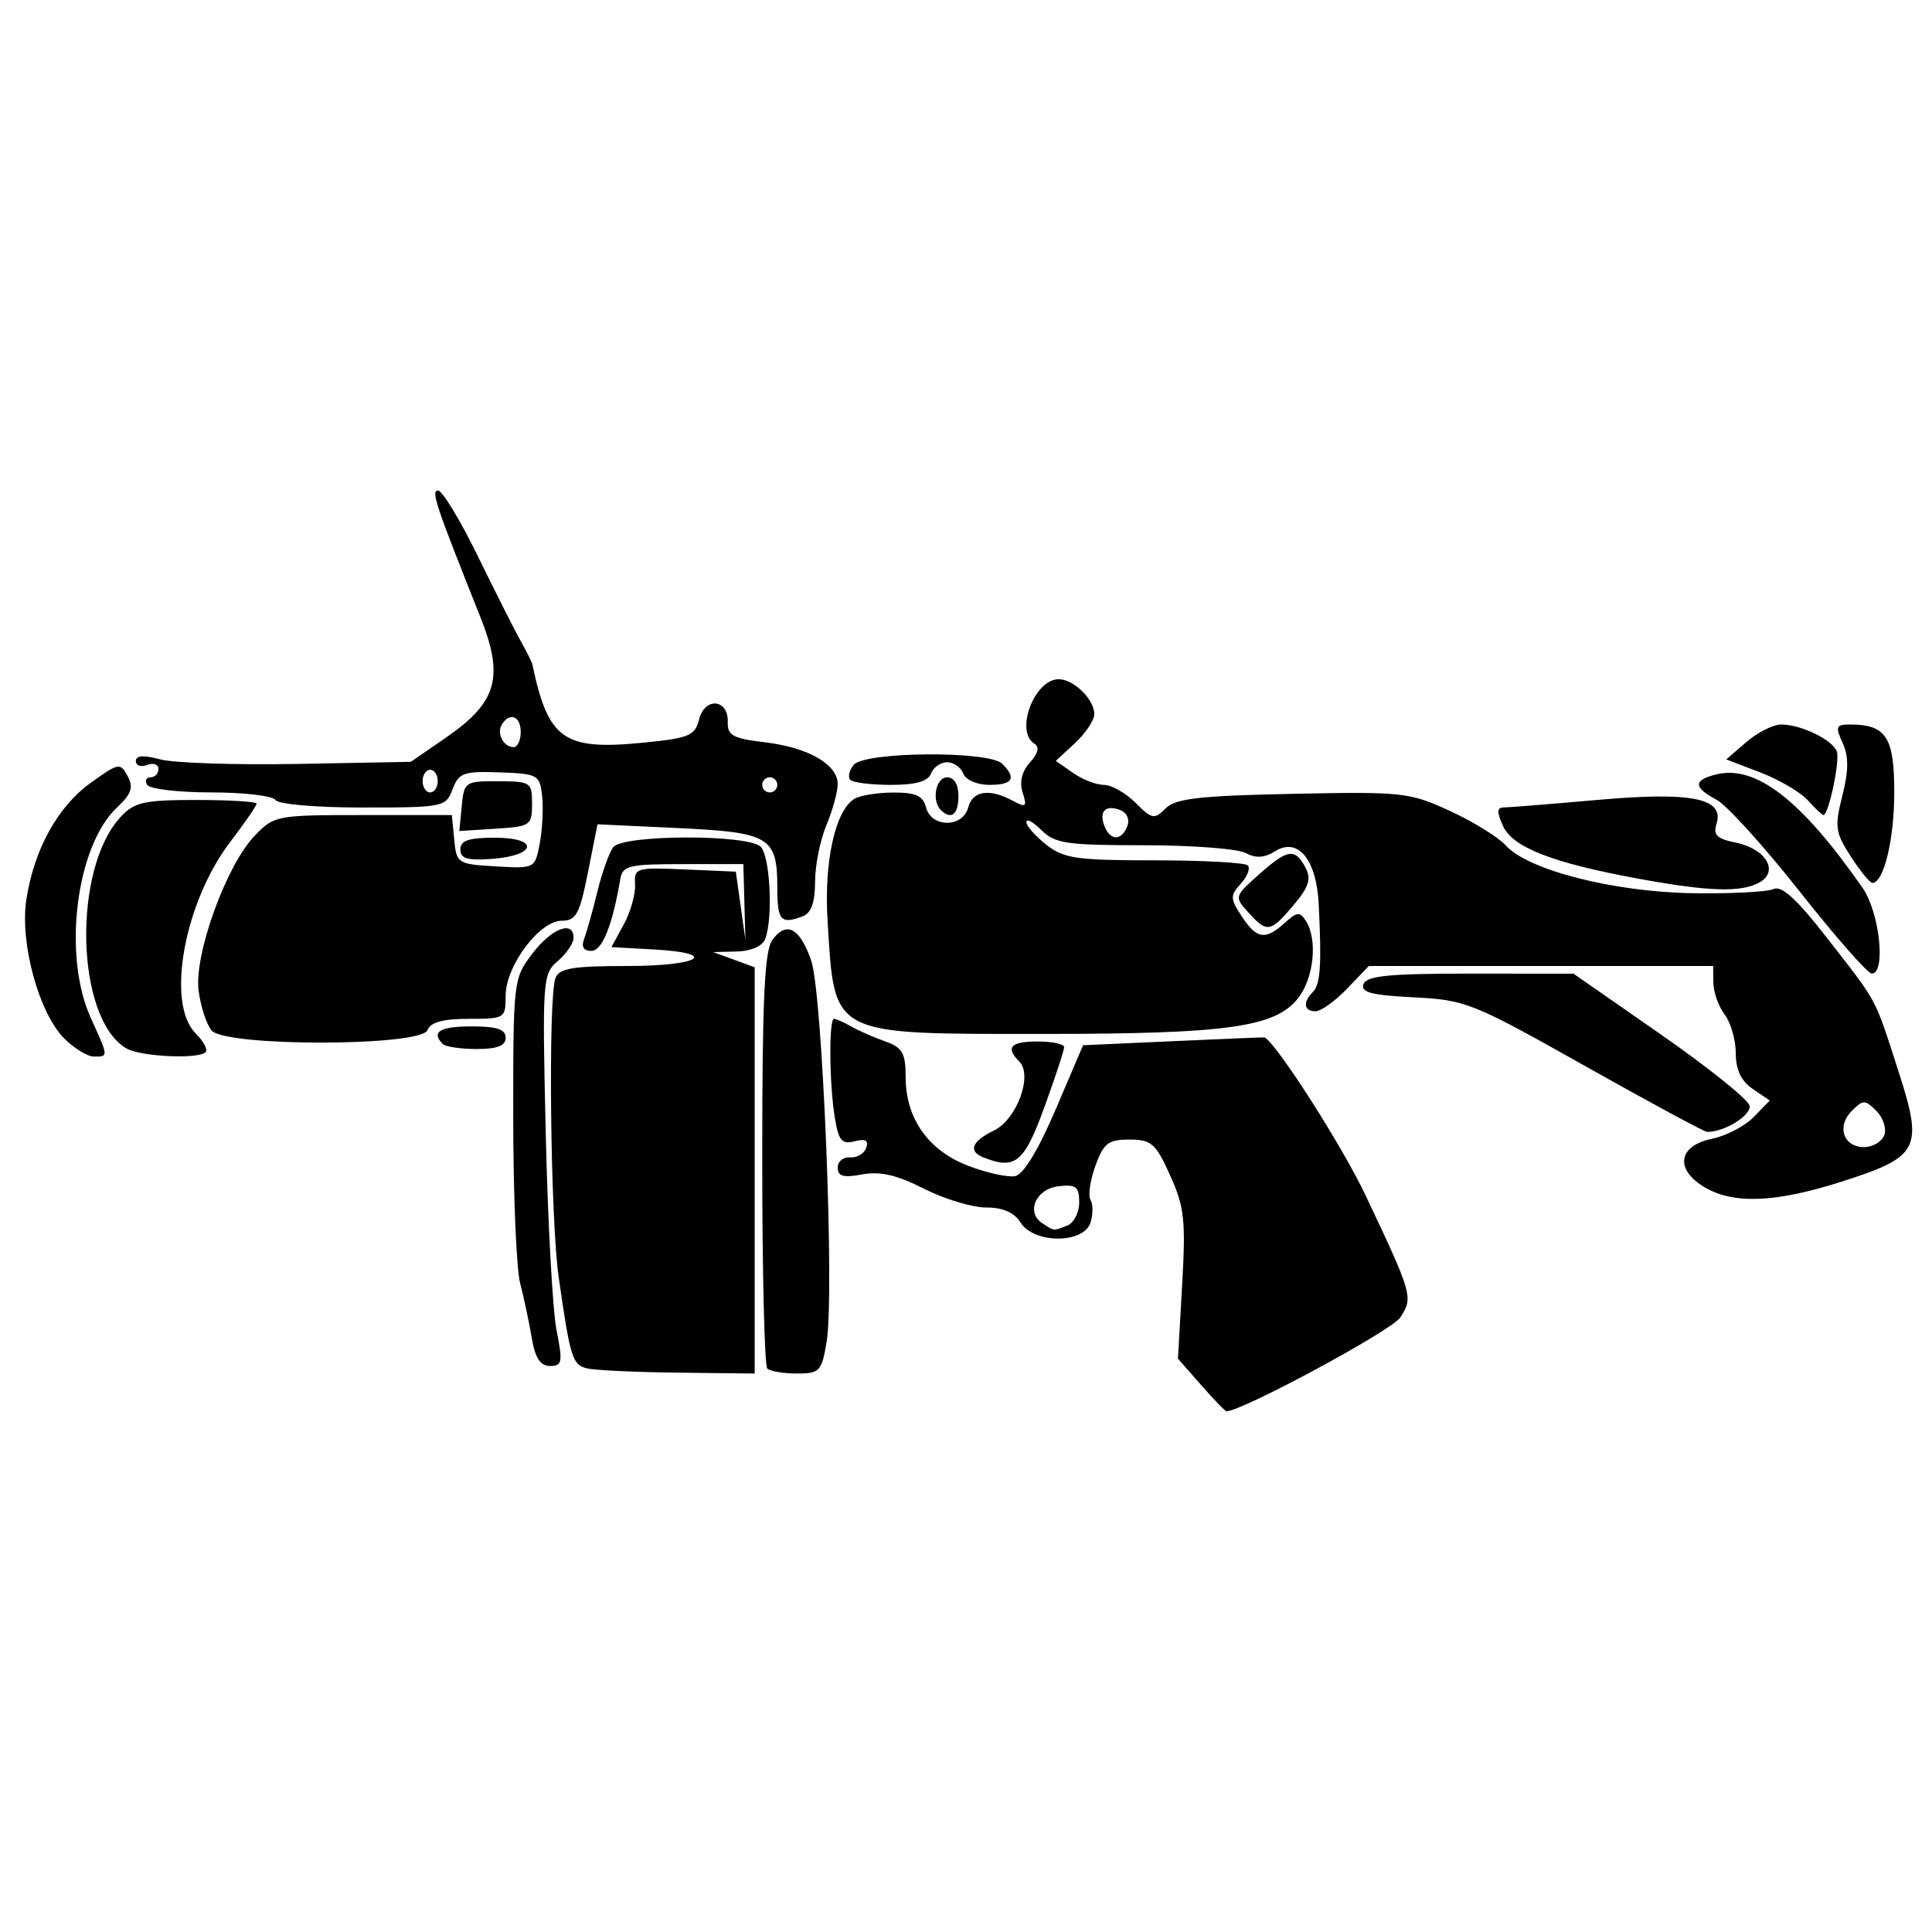 <?xml version="1.0" encoding="UTF-8" standalone="no"?>
<svg
   xmlns:dc="http://purl.org/dc/elements/1.1/"
   xmlns:cc="http://creativecommons.org/ns#"
   xmlns:rdf="http://www.w3.org/1999/02/22-rdf-syntax-ns#"
   xmlns:svg="http://www.w3.org/2000/svg"
   xmlns="http://www.w3.org/2000/svg"
   viewBox="0 0 1125 1125"
   height="1125"
   width="1125"
   id="svg10"
   version="1.1">
  <defs
     id="defs14" />
  <path
     id="path20"
     d="m 699.366,806.449 -13.458,-15.328 2.45,-42.899 c 2.152,-37.682 1.304,-45.438 -6.978,-63.774 -8.442,-18.691 -10.923,-20.874 -23.721,-20.874 -12.341,0 -15.051,2.097 -19.845,15.355 -3.054,8.445 -4.312,17.362 -2.796,19.815 1.516,2.453 1.506,8.397 -0.022,13.209 -3.928,12.375 -32.98,12.347 -40.716,-0.04 -3.699,-5.924 -10.248,-8.789 -20.088,-8.789 -8.029,0 -24.327,-4.934 -36.218,-10.964 -15.754,-7.989 -25.493,-10.241 -35.901,-8.3 -10.95,2.042 -14.282,1.126 -14.282,-3.929 0,-3.626 3.248,-6.318 7.217,-5.982 3.97,0.336 8.189,-2.161 9.377,-5.549 1.536,-4.38 -0.409,-5.488 -6.73,-3.835 -7.424,1.941 -9.325,-0.304 -11.526,-13.616 -3.24,-19.595 -3.554,-57.688 -0.475,-57.688 1.241,0 5.691,1.977 9.888,4.393 4.197,2.416 13.069,6.322 19.716,8.68 10.287,3.65 12.087,6.756 12.101,20.876 0.022,24.12 13.187,42.755 36.487,51.653 10.818,4.131 23.102,6.831 27.299,5.999 4.822,-0.956 13.499,-15.259 23.58,-38.867 l 15.95,-37.354 52.704,-2.379 c 28.987,-1.309 52.849,-2.297 53.027,-2.197 7.415,4.18 45.329,63.549 58.866,92.175 27.327,57.792 27.745,59.268 20.081,70.965 -4.967,7.58 -92.11,54.571 -101.201,54.571 -0.73,0 -7.384,-6.898 -14.786,-15.328 z m -77.9,-92.808 c 3.823,-1.467 6.951,-7.531 6.951,-13.475 0,-9.191 -1.803,-10.6 -12.047,-9.418 -13.305,1.536 -19.213,15.362 -9.259,21.671 7.186,4.554 5.947,4.449 14.355,1.222 z M 341.678,796.776 c -8.404,-2.196 -9.587,-6.018 -16.322,-52.745 -4.895,-33.961 -6.292,-163.104 -1.888,-174.58 2.156,-5.618 10.166,-6.951 41.748,-6.951 42.579,0 54.213,-7.524 14.95,-9.668 l -24.131,-1.318 7.174,-13.184 c 3.945,-7.251 6.909,-17.723 6.586,-23.271 -0.565,-9.7 0.55,-10.038 29.042,-8.789 l 29.63,1.299 2.779,19.775 2.779,19.775 -0.581,-21.973 -0.581,-21.973 h -35.096 c -31.669,0 -35.242,0.858 -36.588,8.789 -4.594,27.056 -10.522,41.748 -16.846,41.748 -4.563,0 -5.964,-2.419 -4.146,-7.158 1.511,-3.937 4.974,-16.296 7.696,-27.466 2.722,-11.17 6.884,-22.78 9.248,-25.801 5.764,-7.366 78.507,-7.552 85.839,-0.22 5.491,5.491 7.244,41.606 2.606,53.693 -1.602,4.176 -8.182,7.09 -16.479,7.298 l -13.812,0.347 12.085,4.414 12.085,4.414 v 118.286 118.286 l -45.044,-0.51 c -24.774,-0.28 -48.503,-1.414 -52.731,-2.519 z m 105.1,0.099 c -1.611,-1.611 -2.93,-56.604 -2.93,-122.207 0,-92.634 1.313,-121.072 5.876,-127.314 8.24,-11.269 16.068,-7.089 22.667,12.105 6.597,19.189 13.64,194.183 8.936,222.025 -2.889,17.098 -4.047,18.32 -17.357,18.32 -7.844,0 -15.581,-1.318 -17.192,-2.93 z M 309.612,778.931 c -1.539,-9.064 -4.584,-23.401 -6.766,-31.86 -2.183,-8.459 -3.979,-51.779 -3.993,-96.265 -0.024,-79.953 0.104,-81.053 11.185,-95.581 11.254,-14.755 23.946,-19.568 23.946,-9.082 0,3.088 -4.123,9.146 -9.163,13.461 -8.886,7.608 -9.098,10.665 -7.021,100.952 1.178,51.209 3.999,102.5 6.269,113.981 3.695,18.687 3.3,20.874 -3.766,20.874 -5.694,0 -8.673,-4.592 -10.691,-16.48 z m 682.298,-88.008 c -16.881,-10.445 -14.431,-23.871 5.08,-27.838 8.147,-1.657 19.023,-7.338 24.17,-12.626 l 9.358,-9.614 -9.888,-6.75 c -6.774,-4.624 -9.888,-11.161 -9.888,-20.755 0,-7.703 -2.903,-17.844 -6.452,-22.535 -3.549,-4.692 -6.515,-12.98 -6.592,-18.418 l -0.14,-9.888 H 897.307 797.054 l -12.631,13.184 c -6.947,7.251 -15.227,13.184 -18.4,13.184 -6.795,0 -7.51,-5.291 -1.523,-11.278 4.397,-4.397 5.15,-15.787 3.381,-51.188 -1.299,-25.986 -12.077,-39.038 -25.377,-30.732 -6.275,3.919 -11.242,4.211 -17.218,1.013 -4.619,-2.472 -31.271,-4.495 -59.225,-4.495 -44.967,0 -51.839,-1.013 -59.615,-8.789 -4.834,-4.834 -8.789,-6.955 -8.789,-4.713 0,2.242 5.211,8.174 11.579,13.184 10.215,8.035 17.633,9.108 62.988,9.108 28.275,0 52.732,1.323 54.349,2.939 1.617,1.617 -0.187,6.393 -4.007,10.615 -6.34,7.005 -6.296,8.667 0.496,19.033 8.725,13.316 13.715,14.082 25.03,3.842 7.164,-6.484 8.862,-6.634 12.364,-1.099 6.913,10.93 4.614,33.261 -4.635,45.019 -13.203,16.785 -41.257,20.724 -147.612,20.724 -125.597,0 -122.108,1.822 -126.316,-65.95 -2.122,-34.172 4.359,-63.809 15.498,-70.873 3.181,-2.017 13.385,-3.698 22.675,-3.735 13.227,-0.053 17.389,1.839 19.189,8.722 3.101,11.86 21.418,11.86 24.519,0 2.551,-9.755 12.255,-11.266 25.799,-4.017 7.936,4.247 8.585,3.73 5.907,-4.709 -1.951,-6.146 -0.45,-12.309 4.265,-17.519 4.786,-5.289 5.673,-9.027 2.593,-10.931 -11.525,-7.123 -0.047,-37.53 14.167,-37.53 8.703,0 20.703,11.767 20.703,20.299 0,3.568 -5.039,11.158 -11.199,16.866 l -11.199,10.379 9.979,6.99 c 5.489,3.844 13.584,6.99 17.99,6.99 4.406,0 12.698,4.687 18.427,10.416 9.6,9.6 10.972,9.858 17.523,3.296 5.794,-5.804 19.467,-7.374 73.979,-8.497 63.968,-1.317 67.94,-0.887 91.475,9.905 13.532,6.205 28.221,15.279 32.642,20.164 12.972,14.334 62.76,27.059 108.731,27.79 22.312,0.355 43.533,-0.733 47.159,-2.417 4.718,-2.192 13.464,5.758 30.762,27.961 30.317,38.915 27.838,34.318 41.779,77.463 14.864,45.998 12.603,50.439 -33.093,65.017 -38.757,12.364 -63.397,13.222 -80.253,2.792 z m 105.264,-29.887 c 1.463,-3.813 -0.577,-10.169 -4.532,-14.125 -6.66,-6.661 -7.725,-6.661 -14.385,0 -8.985,8.985 -4.861,21.058 7.193,21.058 4.986,0 10.262,-3.12 11.725,-6.933 z M 656.438,481.035 c 1.493,-3.892 -0.251,-7.85 -4.114,-9.332 -8.598,-3.3 -12.522,0.668 -9.206,9.309 3.336,8.693 9.989,8.705 13.32,0.022 z M 572.388,673.847 c -8.78,-3.543 -6.409,-9.35 6.338,-15.527 13.345,-6.466 22.823,-32.162 14.816,-40.169 -8.237,-8.237 -5.064,-11.706 10.706,-11.706 8.459,0 15.39,1.483 15.402,3.296 0.013,1.813 -5.197,17.633 -11.575,35.156 -11.738,32.25 -16.977,36.5 -35.687,28.95 z m 350.464,-53.184 c -65.502,-36.852 -69.325,-38.384 -99.659,-39.918 -24.745,-1.252 -31.037,-2.917 -29.193,-7.723 1.853,-4.829 15.057,-6.118 62.306,-6.084 l 59.955,0.044 50.537,35.153 c 27.795,19.334 51.175,38.096 51.956,41.692 1.219,5.62 -14.944,15.573 -24.776,15.257 -1.655,-0.053 -33.662,-17.342 -71.125,-38.419 z M 37.409,604.703 C 22.695,589.989 11.533,549.273 15.31,524.09 c 4.384,-29.235 18.228,-54.408 37.553,-68.283 16.216,-11.643 17.213,-11.825 21.453,-3.902 3.525,6.586 2.251,10.371 -6.146,18.26 -23.887,22.441 -31.856,86.076 -15.338,122.479 10.439,23.006 10.404,22.591 1.901,22.591 -3.735,0 -11.531,-4.739 -17.323,-10.532 z m 36.2,5.785 C 44.062,593.279 41.931,506.086 70.312,475.622 c 7.969,-8.554 13.586,-9.802 44.117,-9.802 19.242,0 34.985,0.972 34.985,2.159 0,1.188 -6.87,11.159 -15.266,22.159 -26.923,35.271 -37.621,94.182 -20.257,111.546 4.633,4.633 7.269,9.576 5.859,10.986 -4.225,4.225 -37.873,2.633 -46.143,-2.183 z M 257.812,607.91 c -6.983,-6.983 -1.609,-10.254 16.846,-10.254 14.648,0 19.775,1.709 19.775,6.592 0,4.713 -4.801,6.592 -16.846,6.592 -9.265,0 -18.164,-1.318 -19.775,-2.93 z m -134.623,-7.884 c -2.93,-3.531 -6.321,-13.913 -7.535,-23.071 -2.773,-20.922 16.011,-72.93 32.592,-90.237 11.372,-11.87 12.619,-12.109 63.235,-12.109 h 51.634 l 1.377,14.282 c 1.341,13.906 1.979,14.317 24.208,15.602 22.817,1.319 22.832,1.311 25.627,-13.588 1.538,-8.199 2.141,-20.629 1.339,-27.62 -1.389,-12.117 -2.55,-12.751 -24.769,-13.533 -20.981,-0.738 -23.716,0.243 -27.357,9.821 -3.941,10.366 -5.293,10.641 -52.235,10.641 -27.386,0 -49.362,-1.897 -50.905,-4.395 -1.494,-2.417 -18.303,-4.395 -37.354,-4.395 -19.051,0 -35.86,-1.978 -37.354,-4.395 -1.494,-2.417 -0.622,-4.395 1.938,-4.395 2.56,0 4.654,-2.189 4.654,-4.865 0,-2.676 -2.966,-3.726 -6.592,-2.335 -3.625,1.391 -6.592,0.367 -6.592,-2.276 0,-3.281 4.531,-3.586 14.282,-0.961 7.855,2.115 43.881,3.3 80.058,2.633 l 65.776,-1.212 20.524,-14.15 c 29.775,-20.528 33.929,-35.16 19.939,-70.24 -26.142,-65.552 -28.827,-73.586 -24.587,-73.586 2.462,0 12.936,17.303 23.276,38.452 10.34,21.149 21.575,43.396 24.967,49.438 3.392,6.042 6.375,11.975 6.629,13.184 9.236,43.989 18.144,50.317 64.414,45.758 26.971,-2.658 30.312,-4.046 32.708,-13.592 3.302,-13.158 17.119,-11.906 16.693,1.513 -0.249,7.846 2.971,9.62 21.43,11.807 25.371,3.005 42.584,12.864 42.584,24.393 0,4.483 -2.966,15.25 -6.592,23.927 -3.625,8.677 -6.592,23.538 -6.592,33.025 0,11.675 -2.246,18.111 -6.951,19.917 -12.938,4.965 -15.021,2.709 -15.021,-16.268 0,-29.89 -4.33,-32.511 -57.849,-35.015 l -46.862,-2.193 -5.58,28.072 c -4.828,24.292 -6.88,28.072 -15.238,28.072 -12.983,0 -32.674,26.307 -32.674,43.652 0,13.203 -0.437,13.477 -21.502,13.477 -15.059,0 -22.26,1.975 -24.032,6.592 -3.67,9.563 -117.786,9.72 -125.709,0.172 z m 131.693,-145.192 c 0,-3.625 -1.978,-6.592 -4.395,-6.592 -2.417,0 -4.395,2.966 -4.395,6.592 0,3.625 1.978,6.592 4.395,6.592 2.417,0 4.395,-2.966 4.395,-6.592 z m 197.754,2.197 c 0,-2.417 -1.978,-4.395 -4.395,-4.395 -2.417,0 -4.395,1.978 -4.395,4.395 0,2.417 1.978,4.395 4.395,4.395 2.417,0 4.395,-1.978 4.395,-4.395 z M 303.223,426.269 c 0,-9.268 -6.394,-11.826 -10.986,-4.395 -3.204,5.185 0.952,13.184 6.851,13.184 2.274,0 4.135,-3.955 4.135,-8.789 z m 744.804,92.945 c -20.676,-26.224 -42.467,-50.288 -48.425,-53.477 -13.61,-7.284 -13.713,-11.426 -0.367,-14.775 23.078,-5.792 49.677,14.797 85.357,66.073 9.914,14.247 13.725,49.859 5.336,49.859 -2.37,0 -21.226,-21.456 -41.902,-47.68 z m -321.099,12.118 c -8.229,-9.093 -8.164,-9.335 5.98,-21.973 16.818,-15.027 21.077,-15.702 27.176,-4.307 3.615,6.755 2.232,11.206 -6.828,21.973 -13.463,16 -15.452,16.325 -26.328,4.307 z M 954.347,511.719 C 904.394,502.598 880.914,493.497 875.247,481.061 c -3.794,-8.327 -3.688,-10.855 0.457,-10.884 2.969,-0.022 27.552,-1.999 54.628,-4.396 54.878,-4.858 73.937,-1 69.175,14.004 -2.025,6.381 0.328,8.682 11.079,10.833 17.817,3.563 25.659,16.948 13.684,23.357 -10.803,5.781 -29.148,5.189 -69.923,-2.256 z m 123.355,-13.02 c -9.014,-13.915 -9.473,-17.224 -4.906,-35.361 3.715,-14.755 3.755,-22.827 0.151,-30.737 -4.314,-9.468 -3.834,-10.727 4.096,-10.727 21.259,0 25.984,7.182 25.984,39.499 0,27.558 -6.14,52.872 -12.79,52.732 -1.425,-0.031 -7.066,-6.963 -12.535,-15.406 z m -809.635,-4.062 c 0,-5.201 4.837,-6.844 20.142,-6.844 25.937,0 24.413,10.405 -1.806,12.338 -14.248,1.05 -18.335,-0.175 -18.335,-5.493 z m 0.801,-25.268 c 1.354,-14.103 1.983,-14.533 21.171,-14.46 19.001,0.072 19.775,0.588 19.775,13.184 0,12.547 -0.906,13.166 -21.171,14.46 l -21.171,1.352 z m 278.984,2.311 c -5.528,-5.528 -2.929,-19.043 3.662,-19.043 4.102,0 6.592,4.15 6.592,10.986 0,10.669 -4.279,14.031 -10.254,8.057 z m 504.782,-5.701 c -4.296,-4.747 -16.732,-12.038 -27.635,-16.202 l -19.824,-7.571 11.818,-10.165 c 6.5,-5.591 15.57,-10.165 20.155,-10.165 11.533,0 29.793,8.815 32.415,15.648 1.983,5.168 -4.738,37.086 -7.809,37.086 -0.72,0 -4.825,-3.884 -9.121,-8.631 z M 495.155,454.14 c -1.59,-1.59 -0.689,-5.545 2.003,-8.789 6.42,-7.736 78.801,-8.258 86.436,-0.624 8.478,8.478 6.164,12.305 -7.44,12.305 -7.247,0 -13.801,-2.834 -15.243,-6.592 -1.391,-3.625 -5.62,-6.592 -9.397,-6.592 -3.777,0 -8.006,2.966 -9.397,6.592 -1.755,4.573 -8.891,6.592 -23.3,6.592 -11.424,0 -22.071,-1.301 -23.662,-2.892 z"
     style="fill:#000000;stroke-width:4.395" />
</svg>
